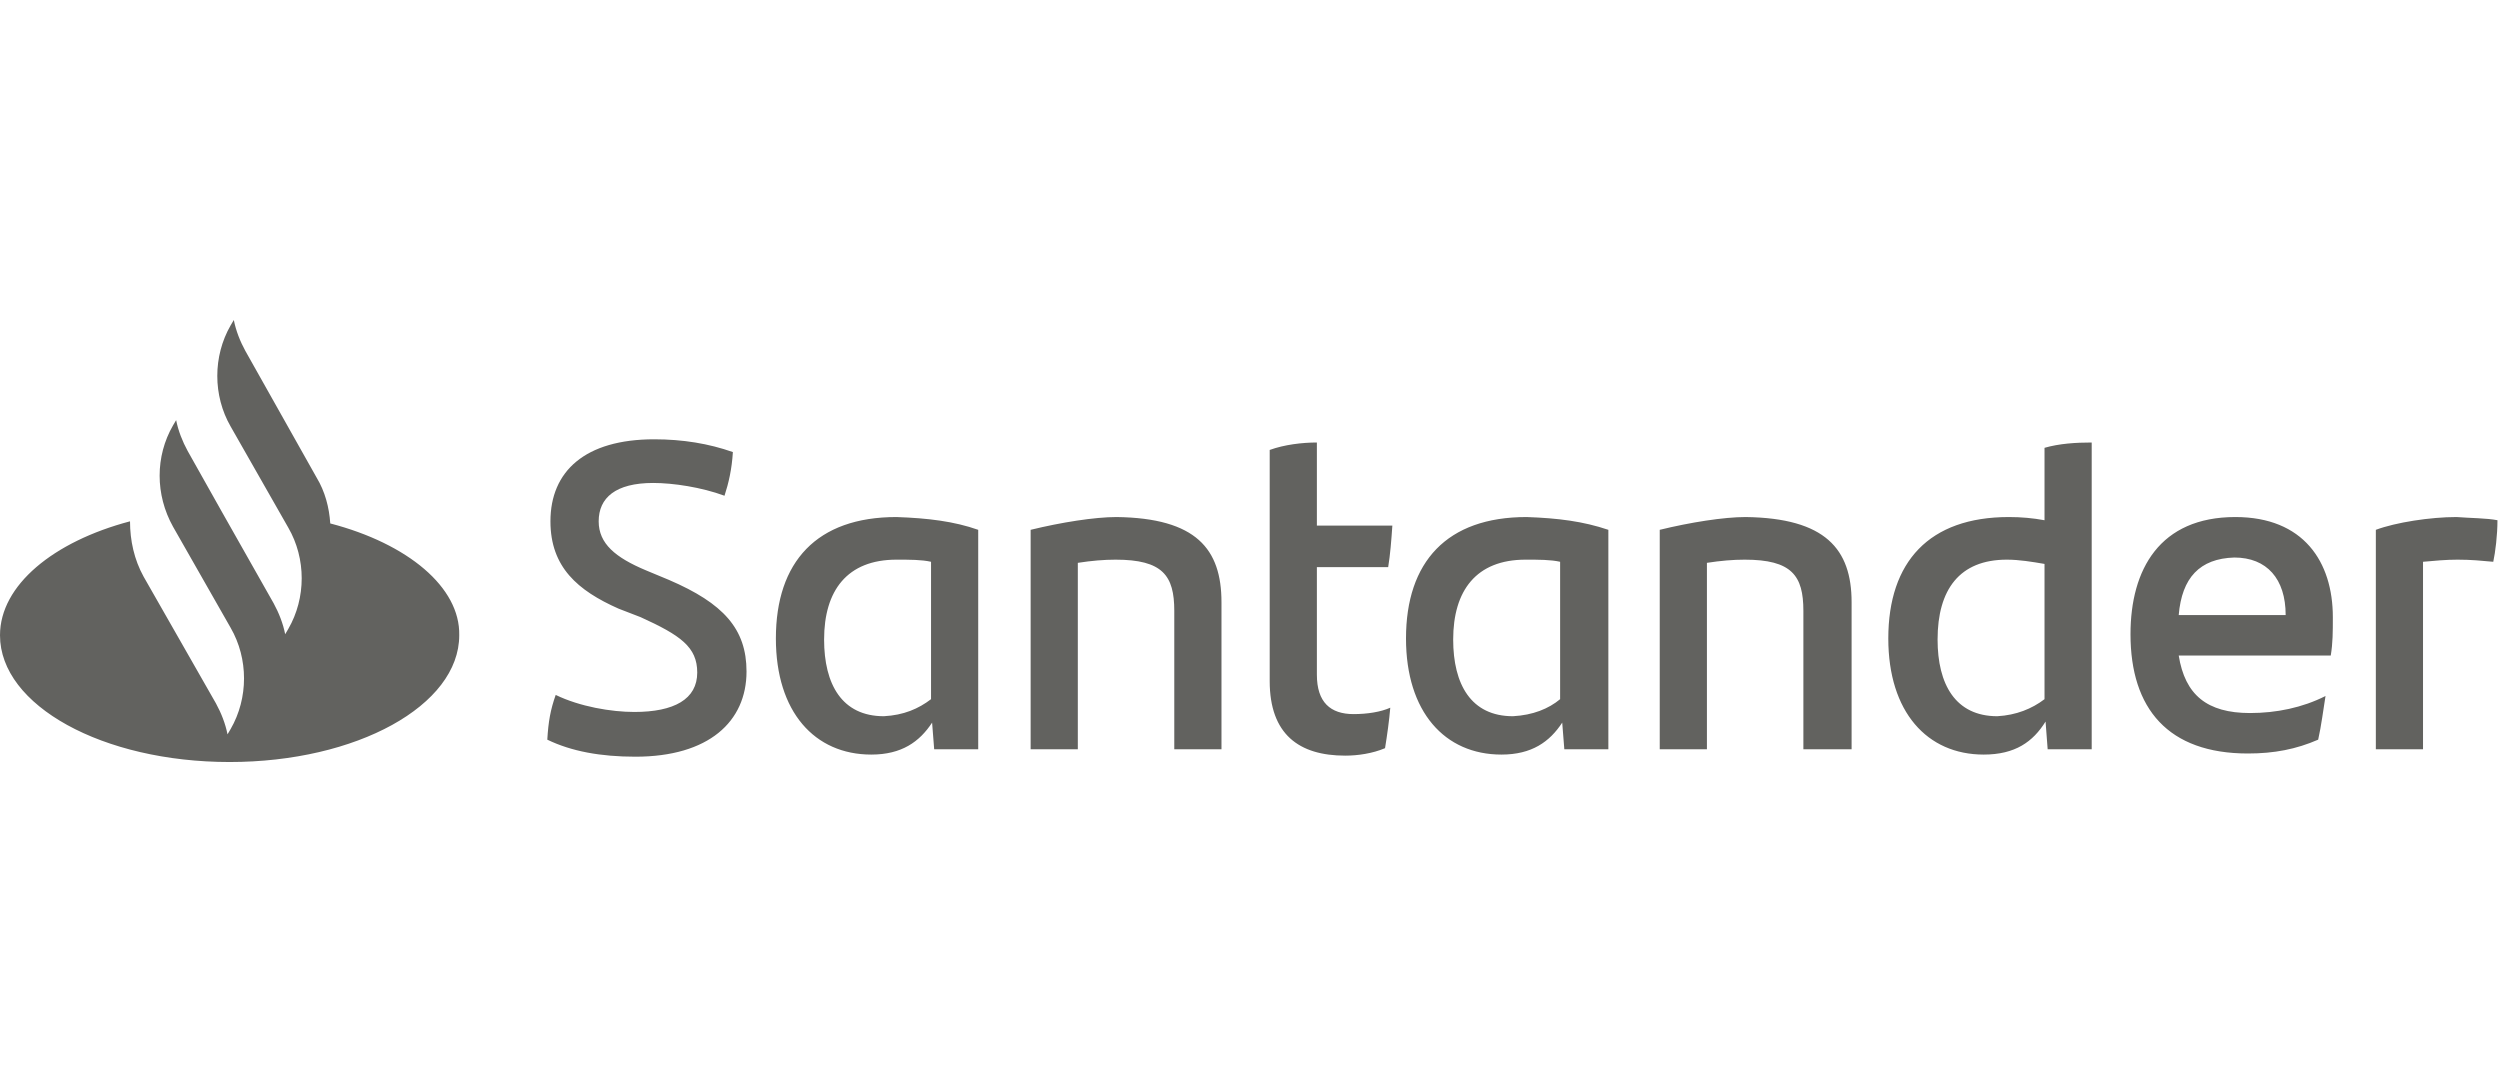 <svg width="125" height="54" viewBox="0 0 125 54" fill="none" xmlns="http://www.w3.org/2000/svg">
<path d="M16.513 26.172C16.461 25.373 16.251 24.574 15.832 23.882L12.267 17.544C12.005 17.065 11.795 16.533 11.691 16L11.533 16.266C10.642 17.811 10.642 19.781 11.533 21.326L14.416 26.385C15.308 27.929 15.308 29.9 14.416 31.444L14.259 31.711C14.154 31.178 13.945 30.645 13.683 30.166L11.061 25.533L9.384 22.55C9.122 22.071 8.912 21.539 8.807 21.006L8.65 21.272C7.759 22.817 7.759 24.734 8.65 26.332L11.533 31.391C12.424 32.935 12.424 34.906 11.533 36.45L11.376 36.717C11.271 36.184 11.061 35.652 10.799 35.172L7.182 28.835C6.71 27.983 6.501 27.024 6.501 26.066C2.674 27.077 0 29.261 0 31.764C0 35.279 5.138 38.101 11.481 38.101C17.824 38.101 22.962 35.279 22.962 31.764C23.014 29.367 20.393 27.184 16.513 26.172ZM27.365 36.983C27.418 36.078 27.522 35.492 27.785 34.746C28.99 35.332 30.563 35.598 31.716 35.598C33.708 35.598 34.862 34.959 34.862 33.628C34.862 32.35 34.023 31.764 32.031 30.858L30.93 30.433C28.885 29.527 27.522 28.355 27.522 26.066C27.522 23.562 29.252 21.965 32.712 21.965C34.128 21.965 35.438 22.178 36.644 22.604C36.592 23.456 36.434 24.148 36.225 24.787C35.071 24.361 33.656 24.148 32.66 24.148C30.773 24.148 29.934 24.894 29.934 26.066C29.934 27.184 30.773 27.876 32.293 28.515L33.446 28.995C36.172 30.166 37.326 31.444 37.326 33.575C37.326 36.078 35.438 37.835 31.769 37.835C30.039 37.835 28.571 37.569 27.365 36.983ZM48.911 26.491V37.462H46.709L46.605 36.131C45.975 37.09 45.084 37.729 43.564 37.729C40.733 37.729 38.794 35.598 38.794 31.924C38.794 28.089 40.838 25.852 44.822 25.852C46.395 25.906 47.706 26.066 48.911 26.491ZM46.552 34.959V28.089C46.08 27.983 45.504 27.983 44.822 27.983C42.358 27.983 41.205 29.527 41.205 31.977C41.205 34.214 42.096 35.811 44.193 35.811C45.189 35.758 45.923 35.439 46.552 34.959ZM61.074 30.113V37.462H58.714V30.539C58.714 28.782 58.138 27.983 55.779 27.983C55.202 27.983 54.573 28.036 53.891 28.142V37.462H51.532V26.491C53.053 26.119 54.73 25.852 55.831 25.852C59.815 25.906 61.074 27.45 61.074 30.113ZM67.679 35.705C68.36 35.705 69.042 35.598 69.514 35.385C69.461 36.024 69.356 36.77 69.252 37.409C68.623 37.675 67.888 37.782 67.26 37.782C64.953 37.782 63.485 36.717 63.485 34.054V22.497C64.219 22.231 65.11 22.125 65.844 22.125V26.279H69.618C69.566 27.024 69.514 27.716 69.409 28.355H65.844V33.734C65.844 35.119 66.525 35.705 67.679 35.705ZM80.418 26.491V37.462H78.216L78.111 36.131C77.482 37.09 76.591 37.729 75.071 37.729C72.24 37.729 70.3 35.598 70.3 31.924C70.3 28.089 72.345 25.852 76.329 25.852C77.901 25.906 79.16 26.066 80.418 26.491ZM78.006 34.959V28.089C77.534 27.983 76.958 27.983 76.276 27.983C73.812 27.983 72.659 29.527 72.659 31.977C72.659 34.214 73.55 35.811 75.647 35.811C76.643 35.758 77.43 35.439 78.006 34.959ZM92.58 30.113V37.462H90.169V30.539C90.169 28.782 89.592 27.983 87.233 27.983C86.656 27.983 86.027 28.036 85.346 28.142V37.462H82.987V26.491C84.507 26.119 86.184 25.852 87.285 25.852C91.269 25.906 92.58 27.45 92.58 30.113ZM104.585 22.125V37.462H102.383L102.278 36.078C101.649 37.09 100.758 37.729 99.185 37.729C96.355 37.729 94.415 35.598 94.415 31.924C94.415 28.089 96.459 25.852 100.444 25.852C101.073 25.852 101.649 25.906 102.226 26.012V22.391C102.96 22.178 103.799 22.125 104.585 22.125ZM102.226 34.959V28.196C101.597 28.089 100.968 27.983 100.339 27.983C97.98 27.983 96.879 29.474 96.879 31.977C96.879 34.214 97.77 35.811 99.867 35.811C100.811 35.758 101.597 35.439 102.226 34.959ZM116.538 32.776H108.936C109.251 34.746 110.352 35.652 112.501 35.652C113.812 35.652 115.122 35.385 116.276 34.8C116.171 35.439 116.066 36.291 115.909 36.983C114.808 37.462 113.707 37.675 112.396 37.675C108.412 37.675 106.525 35.439 106.525 31.711C106.525 28.462 107.993 25.852 111.767 25.852C115.175 25.852 116.642 28.089 116.642 30.858C116.642 31.604 116.642 32.137 116.538 32.776ZM108.936 30.752H114.283C114.283 28.941 113.34 27.876 111.715 27.876C109.985 27.929 109.093 28.888 108.936 30.752ZM124.873 26.012C124.873 26.758 124.768 27.61 124.663 28.089C124.087 28.036 123.562 27.983 122.881 27.983C122.304 27.983 121.728 28.036 121.151 28.089V37.462H118.792V26.491C119.788 26.119 121.518 25.852 122.828 25.852C123.51 25.906 124.349 25.906 124.873 26.012Z" fill="#62625F"/>
</svg>
